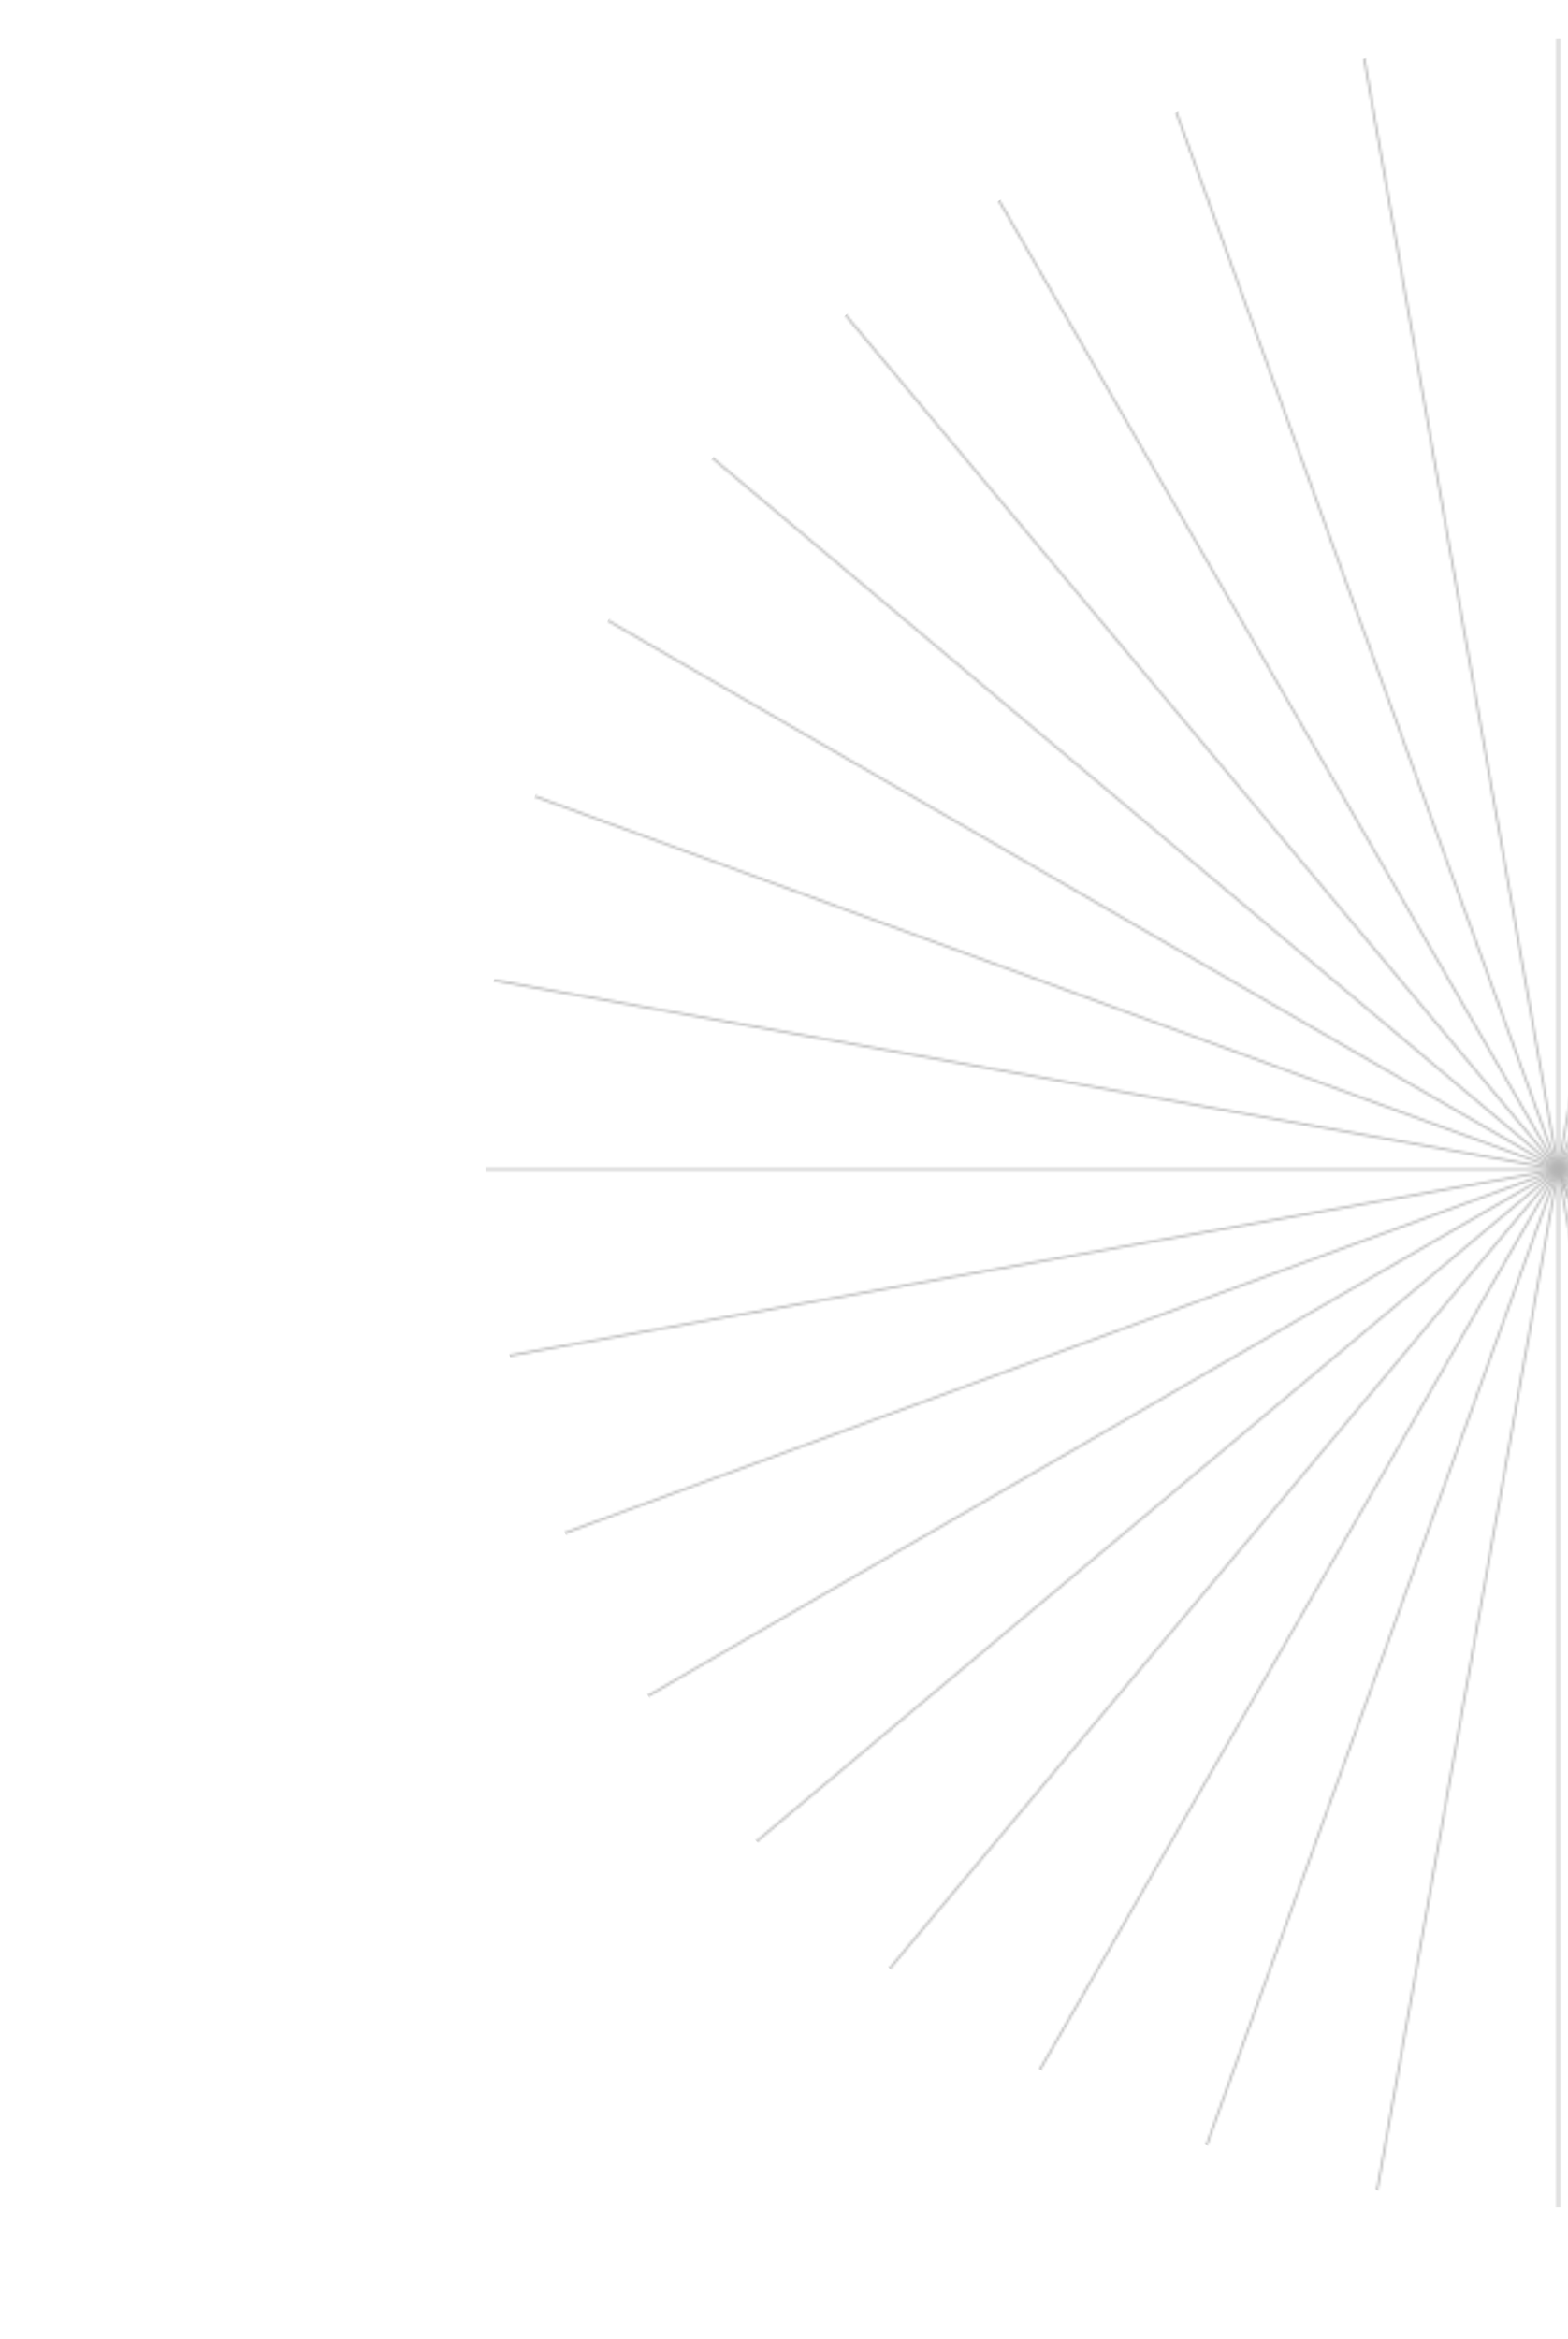 <?xml version="1.0" encoding="UTF-8"?> <svg xmlns="http://www.w3.org/2000/svg" width="644" height="960" viewBox="0 0 644 960" fill="none"> <mask id="mask0_131_6" style="mask-type:alpha" maskUnits="userSpaceOnUse" x="0" y="0" width="1280" height="960"> <g opacity="0.3" clip-path="url(#clip0_131_6)"> <path d="M-28.16 480H640" stroke="black" stroke-width="0.8" stroke-miterlimit="2" stroke-linecap="square"></path> <path d="M-38.4 600.32L640 480" stroke="black" stroke-width="0.8" stroke-miterlimit="2" stroke-linecap="square"></path> <path d="M-32 725.76L640 480" stroke="black" stroke-width="0.8" stroke-miterlimit="2" stroke-linecap="square"></path> <path d="M-24.32 864L640 480" stroke="black" stroke-width="0.8" stroke-miterlimit="2" stroke-linecap="square"></path> <path d="M48.641 975.36L640.001 480" stroke="black" stroke-width="0.8" stroke-miterlimit="2" stroke-linecap="square"></path> <path d="M212.48 990.72L640.001 480" stroke="black" stroke-width="0.8" stroke-miterlimit="2" stroke-linecap="square"></path> <path d="M349.439 984.32L639.999 480" stroke="black" stroke-width="0.8" stroke-miterlimit="2" stroke-linecap="square"></path> <path d="M459.52 980.48L640 480" stroke="black" stroke-width="0.8" stroke-miterlimit="2" stroke-linecap="square"></path> <path d="M549.119 992L639.999 480" stroke="black" stroke-width="0.8" stroke-miterlimit="2" stroke-linecap="square"></path> <path d="M640 994.56V480" stroke="black" stroke-width="0.8" stroke-miterlimit="2" stroke-linecap="square"></path> <path d="M729.6 983.04L640 480" stroke="black" stroke-width="0.8" stroke-miterlimit="2" stroke-linecap="square"></path> <path d="M821.76 979.2L640 480" stroke="black" stroke-width="0.8" stroke-miterlimit="2" stroke-linecap="square"></path> <path d="M821.76 980.48L640 480" stroke="black" stroke-width="0.8" stroke-miterlimit="2" stroke-linecap="square"></path> <path d="M930.56 983.04L640 480" stroke="black" stroke-width="0.8" stroke-miterlimit="2" stroke-linecap="square"></path> <path d="M1067.52 989.44L640 480" stroke="black" stroke-width="0.8" stroke-miterlimit="2" stroke-linecap="square"></path> <path d="M1226.24 960L640 480" stroke="black" stroke-width="0.8" stroke-miterlimit="2" stroke-linecap="square"></path> <path d="M1313.28 870.4L640 480" stroke="black" stroke-width="0.8" stroke-miterlimit="2" stroke-linecap="square"></path> <path d="M1303.04 721.92L640 480" stroke="black" stroke-width="0.8" stroke-miterlimit="2" stroke-linecap="square"></path> <path d="M1303.04 596.48L640 480" stroke="black" stroke-width="0.8" stroke-miterlimit="2" stroke-linecap="square"></path> <path d="M1295.36 480H640" stroke="black" stroke-width="0.8" stroke-miterlimit="2" stroke-linecap="square"></path> <path d="M1299.2 363.52L640 480" stroke="black" stroke-width="0.8" stroke-miterlimit="2" stroke-linecap="square"></path> <path d="M1301.76 238.08L640 480" stroke="black" stroke-width="0.8" stroke-miterlimit="2" stroke-linecap="square"></path> <path d="M1314.56 89.6L640 480" stroke="black" stroke-width="0.8" stroke-miterlimit="2" stroke-linecap="square"></path> <path d="M1228.8 -15.36L640 480" stroke="black" stroke-width="0.8" stroke-miterlimit="2" stroke-linecap="square"></path> <path d="M1056 -16.64L640 480" stroke="black" stroke-width="0.8" stroke-miterlimit="2" stroke-linecap="square"></path> <path d="M925.44 -12.8L640 480" stroke="black" stroke-width="0.8" stroke-miterlimit="2" stroke-linecap="square"></path> <path d="M824.32 -23.04L640 480" stroke="black" stroke-width="0.8" stroke-miterlimit="2" stroke-linecap="square"></path> <path d="M727.04 -15.36L640 480" stroke="black" stroke-width="0.8" stroke-miterlimit="2" stroke-linecap="square"></path> <path d="M640 -19.2V480" stroke="black" stroke-width="0.8" stroke-miterlimit="2" stroke-linecap="square"></path> <path d="M552.961 -17.92L640.001 480" stroke="black" stroke-width="0.8" stroke-miterlimit="2" stroke-linecap="square"></path> <path d="M459.52 -19.2L640 480" stroke="black" stroke-width="0.8" stroke-miterlimit="2" stroke-linecap="square"></path> <path d="M349.439 -23.04L639.999 480" stroke="black" stroke-width="0.8" stroke-miterlimit="2" stroke-linecap="square"></path> <path d="M226.561 -15.36L640.001 480" stroke="black" stroke-width="0.8" stroke-miterlimit="2" stroke-linecap="square"></path> <path d="M46.08 -19.2L640 480" stroke="black" stroke-width="0.8" stroke-miterlimit="2" stroke-linecap="square"></path> <path d="M-32 92.16L640 480" stroke="black" stroke-width="0.8" stroke-miterlimit="2" stroke-linecap="square"></path> <path d="M-62.721 224L639.999 480" stroke="black" stroke-width="0.8" stroke-miterlimit="2" stroke-linecap="square"></path> <path d="M-88.32 350.72L640 480" stroke="black" stroke-width="0.8" stroke-miterlimit="2" stroke-linecap="square"></path> </g> </mask> <g mask="url(#mask0_131_6)"> <g filter="url(#filter0_f_131_6)"> <circle cx="644" cy="461" r="445" fill="black"></circle> </g> </g> <defs> <filter id="filter0_f_131_6" x="-1" y="-184" width="1290" height="1290" filterUnits="userSpaceOnUse" color-interpolation-filters="sRGB"> <feFlood flood-opacity="0" result="BackgroundImageFix"></feFlood> <feBlend mode="normal" in="SourceGraphic" in2="BackgroundImageFix" result="shape"></feBlend> <feGaussianBlur stdDeviation="100" result="effect1_foregroundBlur_131_6"></feGaussianBlur> </filter> <clipPath id="clip0_131_6"> <rect width="1280" height="960" fill="white"></rect> </clipPath> </defs> </svg> 